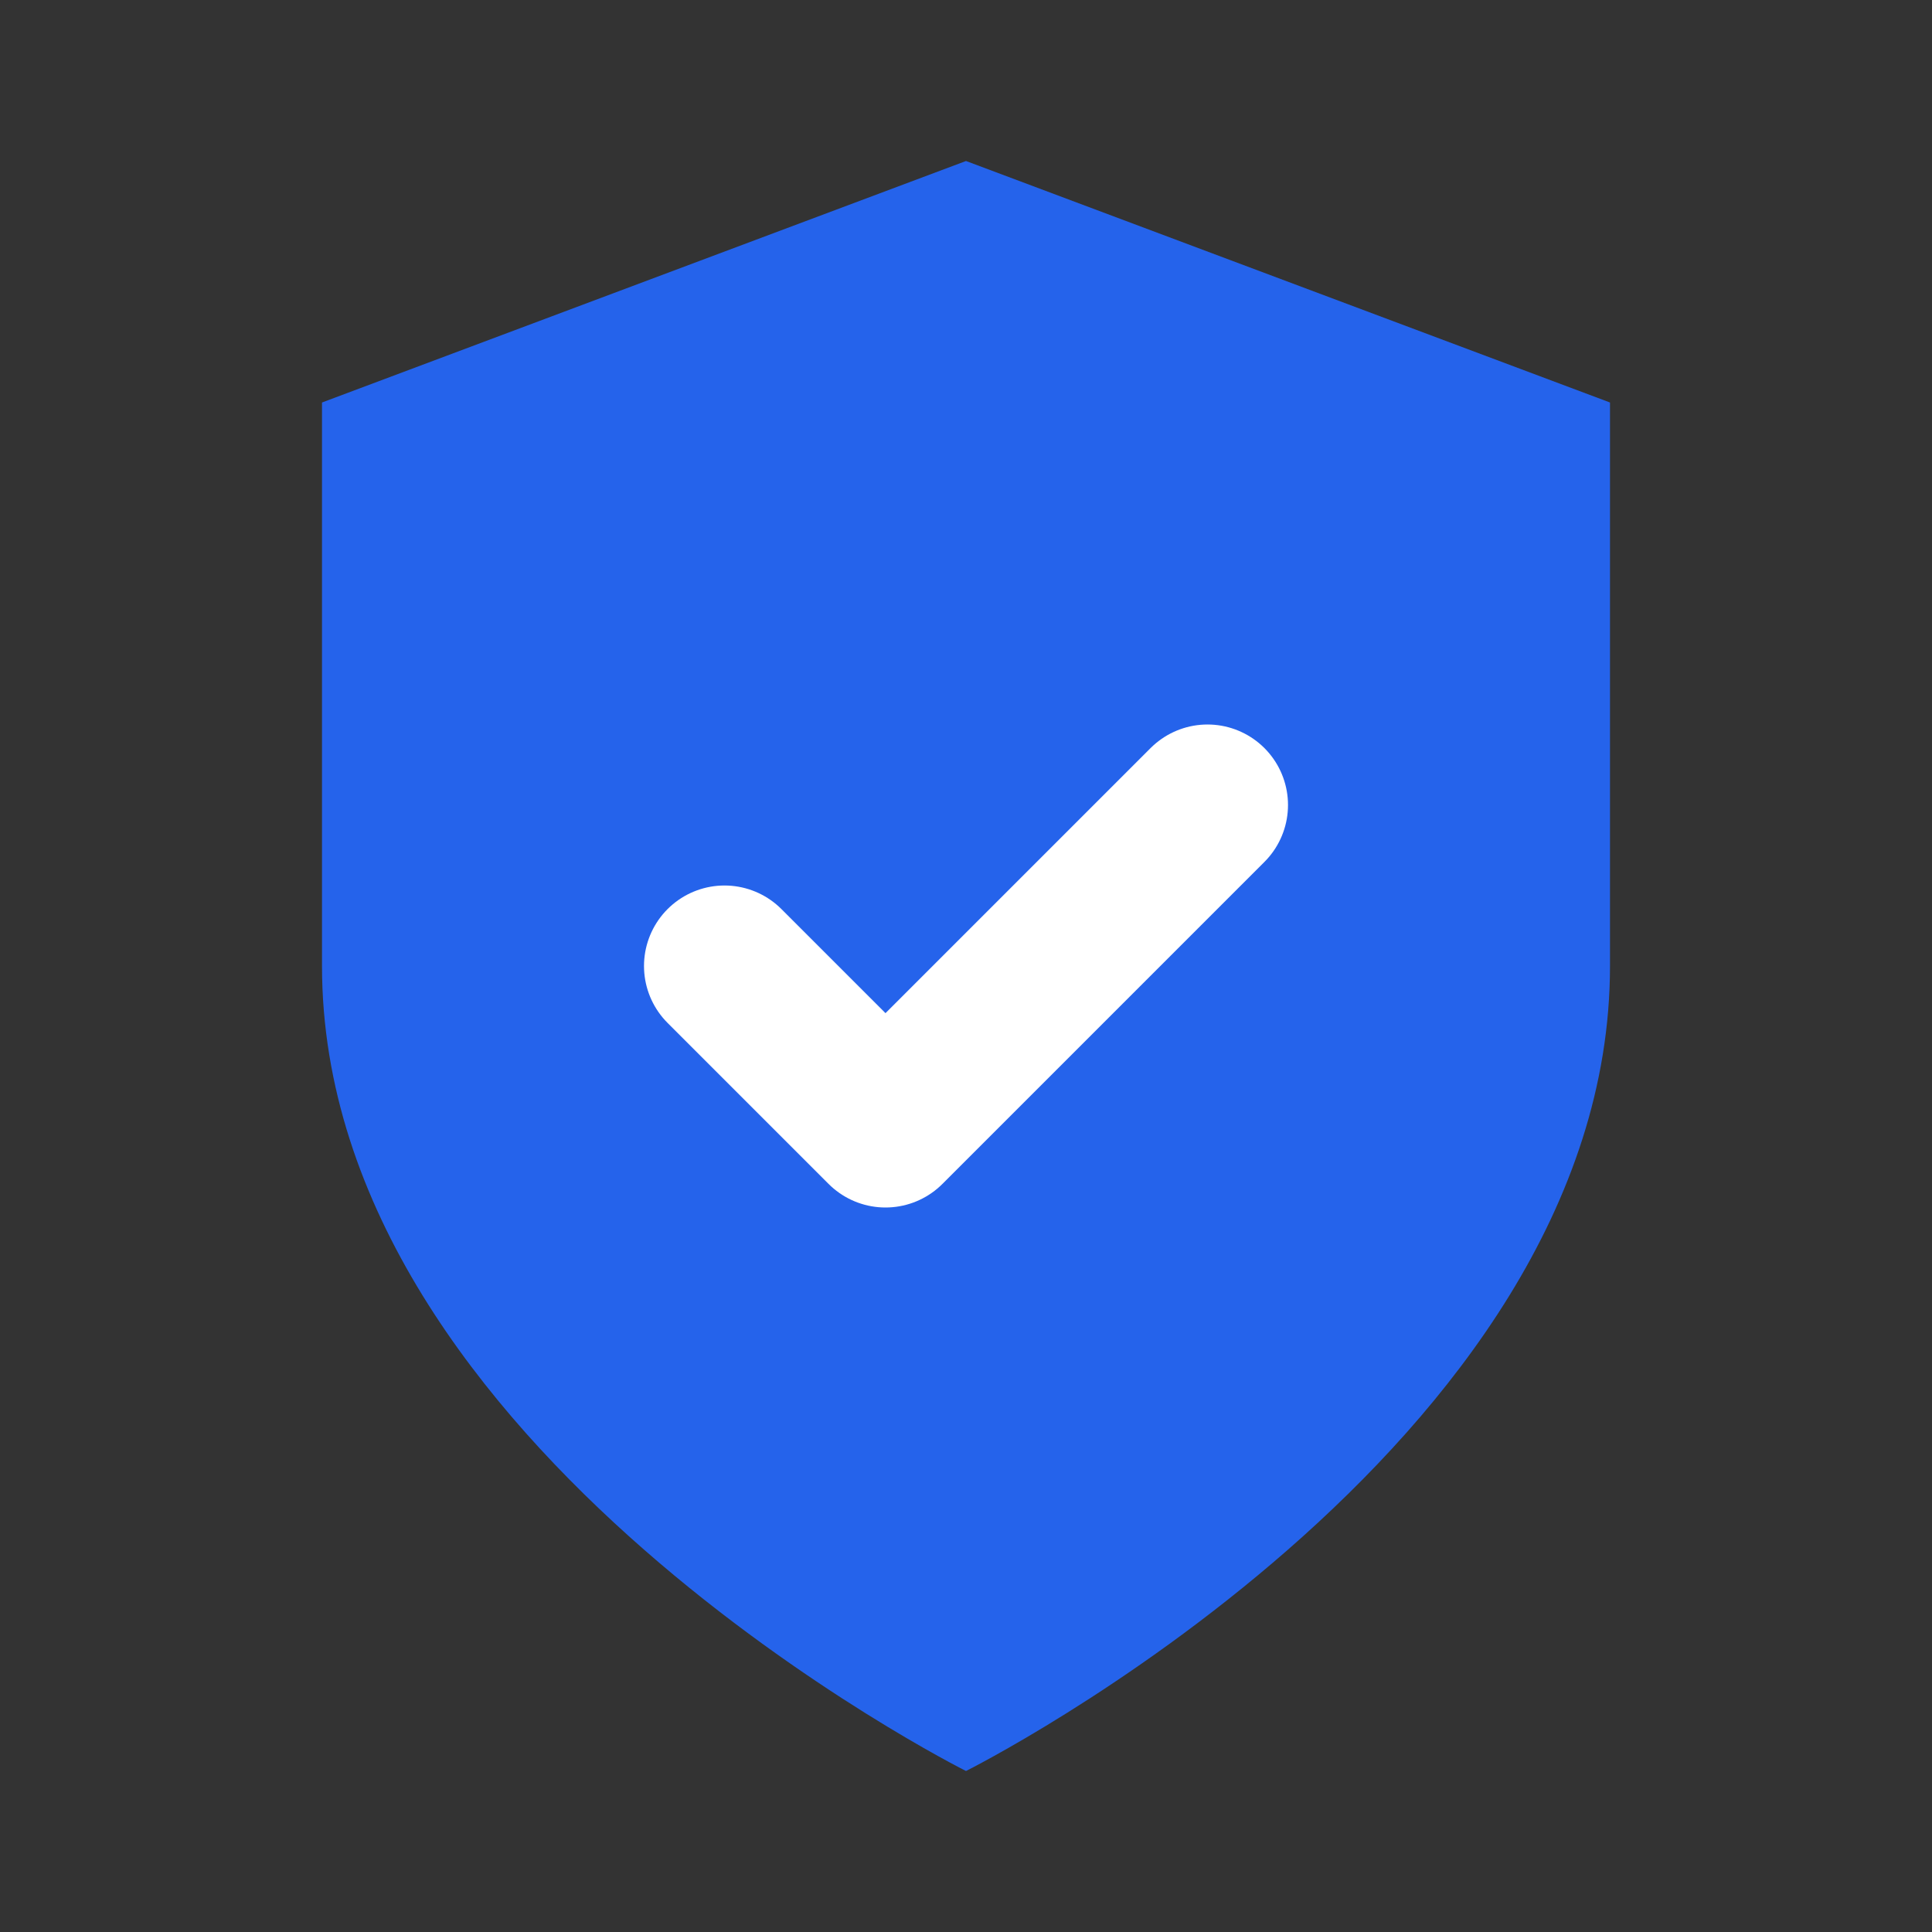 <svg xmlns='http://www.w3.org/2000/svg' viewBox='0 0 24 24' fill='#2563eb'><rect x="0" y="0" width="24" height="24" fill="#333333" stroke="none"/><path d='M12 22s8-4 8-10V5l-8-3-8 3v7c0 6 8 10 8 10z' /><path stroke='white' stroke-width='2' stroke-linecap='round' stroke-linejoin='round' d='m9 12 2 2 4-4' /></svg>
